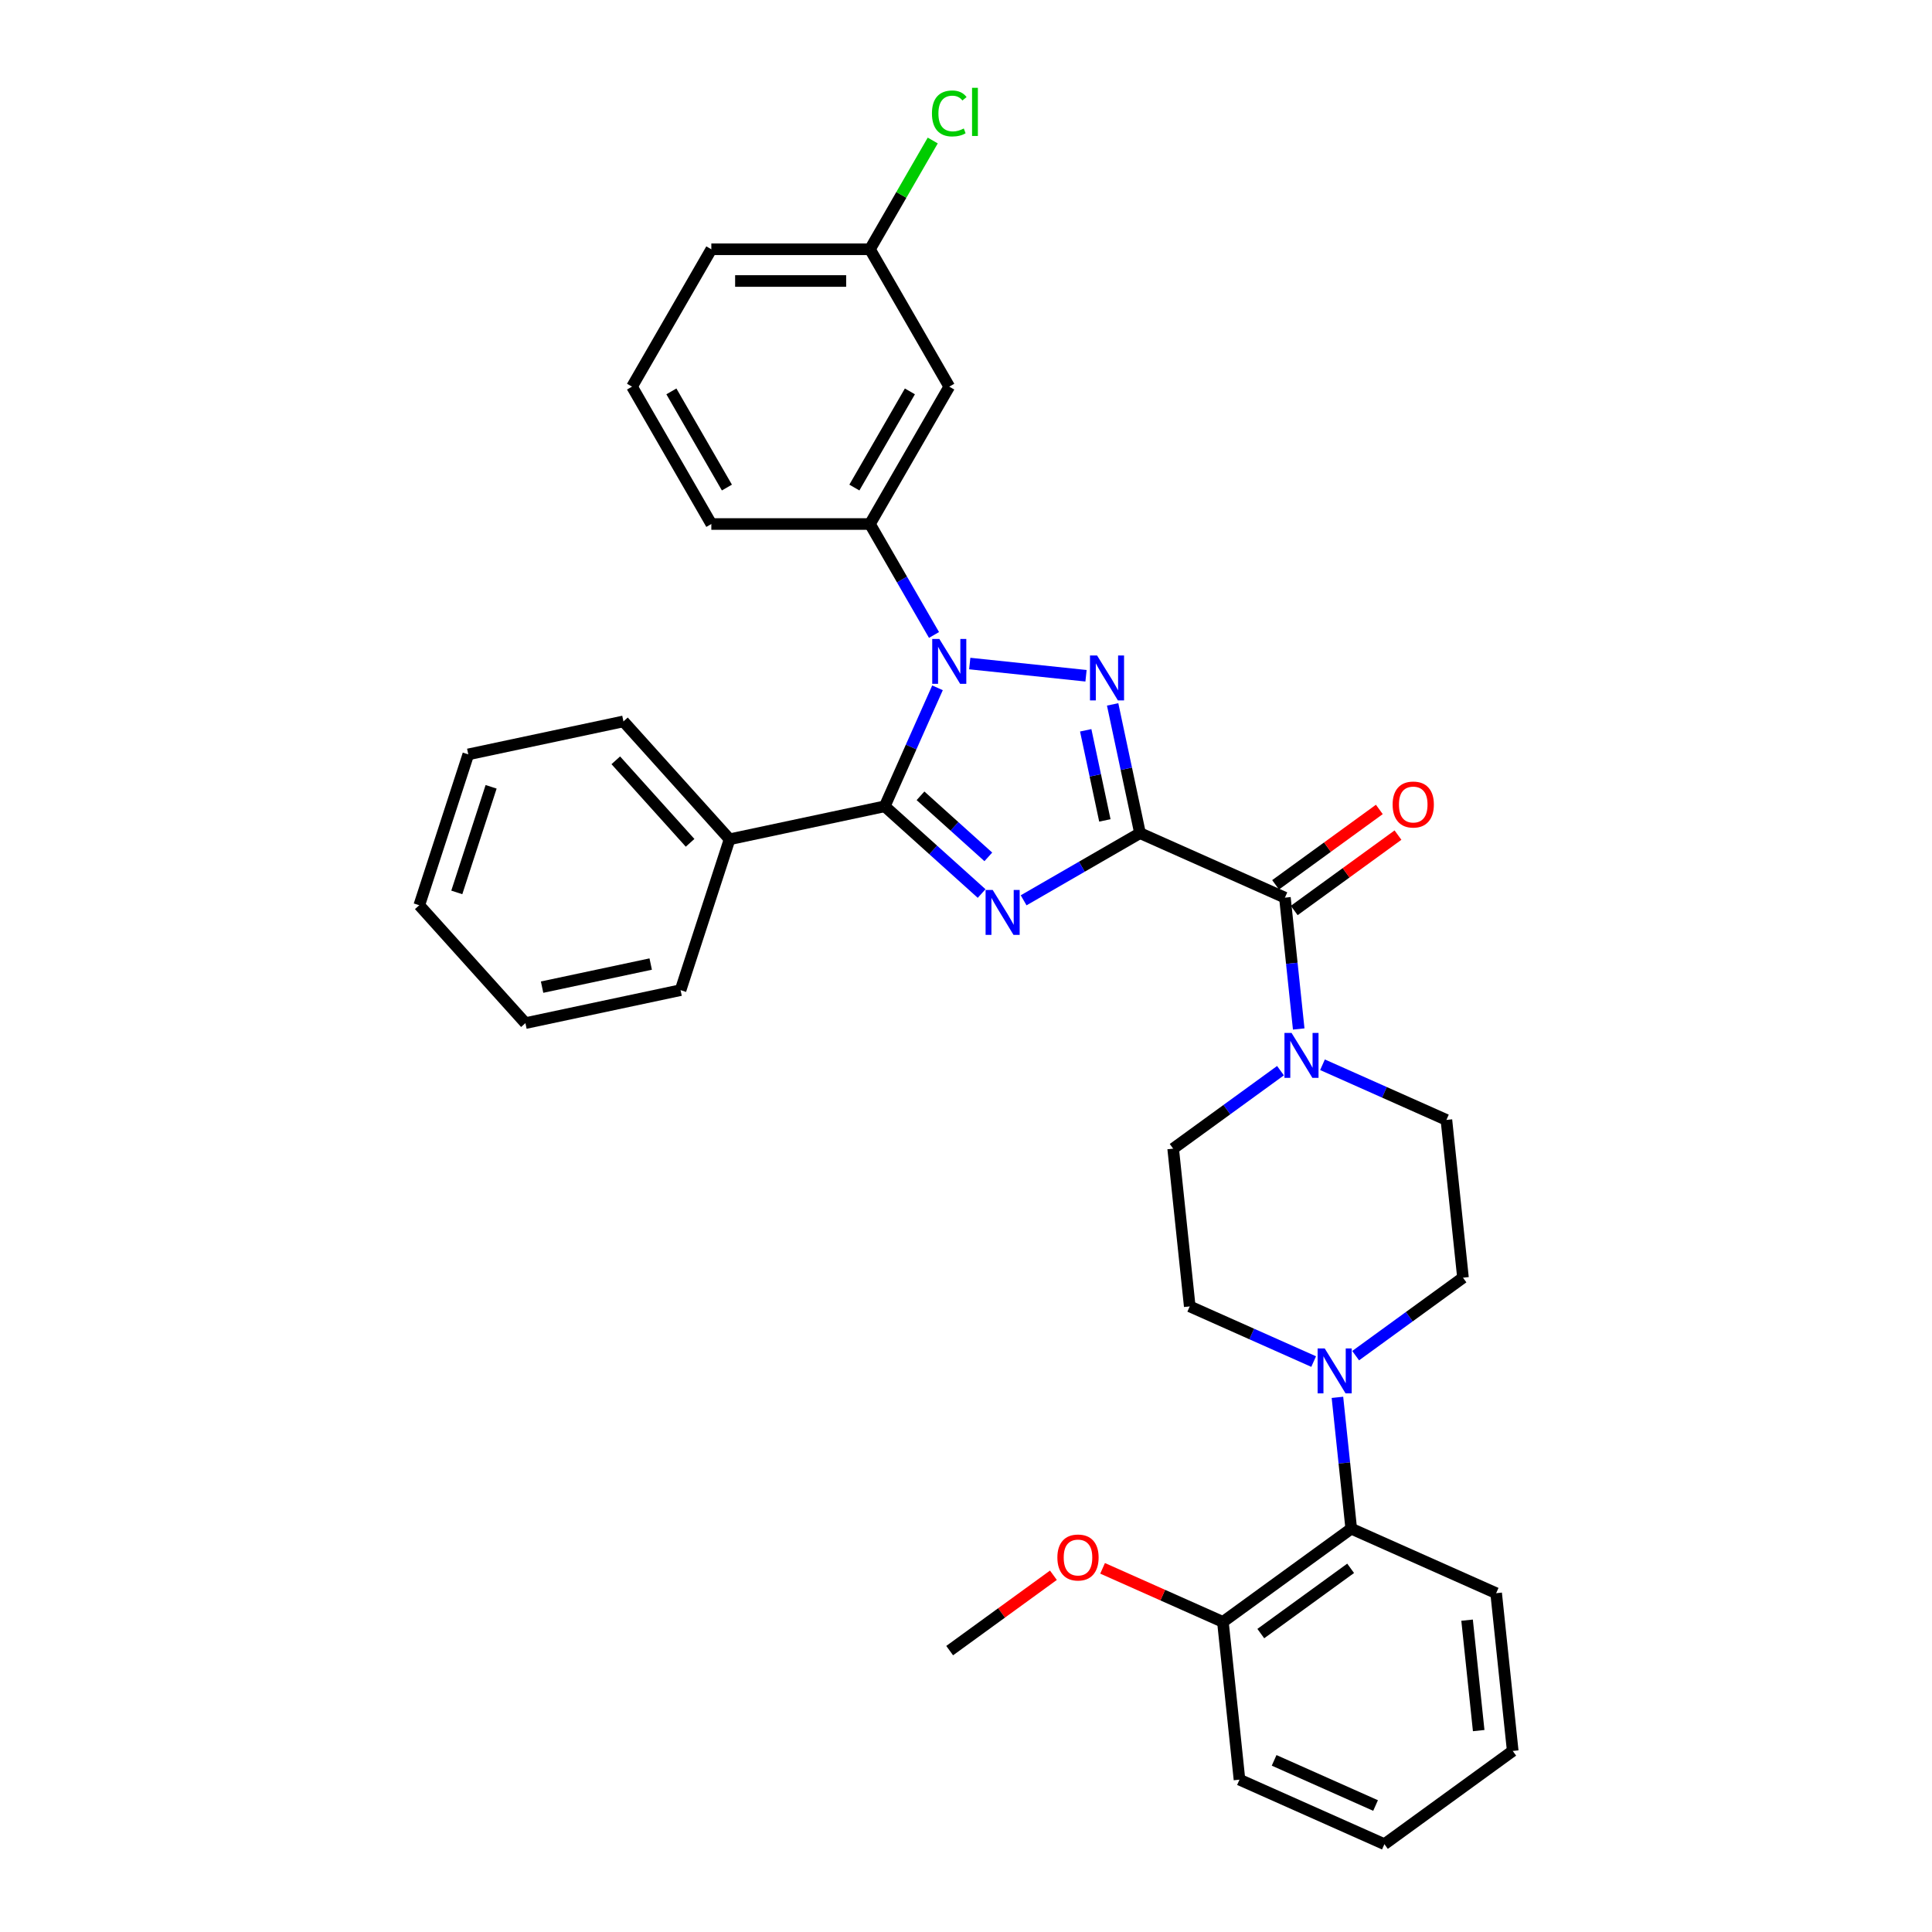 <?xml version='1.0' encoding='iso-8859-1'?>
<svg version='1.1' baseProfile='full'
              xmlns='http://www.w3.org/2000/svg'
                      xmlns:rdkit='http://www.rdkit.org/xml'
                      xmlns:xlink='http://www.w3.org/1999/xlink'
                  xml:space='preserve'
width='1000px' height='1000px' viewBox='0 0 1000 1000'>
<!-- END OF HEADER -->
<rect style='opacity:1.0;fill:#FFFFFF;stroke:none' width='1000' height='1000' x='0' y='0'> </rect>
<path class='bond-0' d='M 590.063,431.226 L 559.946,448.614' style='fill:none;fill-rule:evenodd;stroke:#000000;stroke-width:6px;stroke-linecap:butt;stroke-linejoin:miter;stroke-opacity:1' />
<path class='bond-0' d='M 559.946,448.614 L 529.83,466.002' style='fill:none;fill-rule:evenodd;stroke:#0000FF;stroke-width:6px;stroke-linecap:butt;stroke-linejoin:miter;stroke-opacity:1' />
<path class='bond-1' d='M 590.063,431.226 L 582.982,397.91' style='fill:none;fill-rule:evenodd;stroke:#000000;stroke-width:6px;stroke-linecap:butt;stroke-linejoin:miter;stroke-opacity:1' />
<path class='bond-1' d='M 582.982,397.91 L 575.9,364.595' style='fill:none;fill-rule:evenodd;stroke:#0000FF;stroke-width:6px;stroke-linecap:butt;stroke-linejoin:miter;stroke-opacity:1' />
<path class='bond-1' d='M 571.877,424.645 L 566.92,401.325' style='fill:none;fill-rule:evenodd;stroke:#000000;stroke-width:6px;stroke-linecap:butt;stroke-linejoin:miter;stroke-opacity:1' />
<path class='bond-1' d='M 566.92,401.325 L 561.963,378.004' style='fill:none;fill-rule:evenodd;stroke:#0000FF;stroke-width:6px;stroke-linecap:butt;stroke-linejoin:miter;stroke-opacity:1' />
<path class='bond-4' d='M 590.063,431.226 L 665.069,464.621' style='fill:none;fill-rule:evenodd;stroke:#000000;stroke-width:6px;stroke-linecap:butt;stroke-linejoin:miter;stroke-opacity:1' />
<path class='bond-3' d='M 508.088,462.49 L 483.016,439.915' style='fill:none;fill-rule:evenodd;stroke:#0000FF;stroke-width:6px;stroke-linecap:butt;stroke-linejoin:miter;stroke-opacity:1' />
<path class='bond-3' d='M 483.016,439.915 L 457.944,417.34' style='fill:none;fill-rule:evenodd;stroke:#000000;stroke-width:6px;stroke-linecap:butt;stroke-linejoin:miter;stroke-opacity:1' />
<path class='bond-3' d='M 511.554,443.515 L 494.004,427.712' style='fill:none;fill-rule:evenodd;stroke:#0000FF;stroke-width:6px;stroke-linecap:butt;stroke-linejoin:miter;stroke-opacity:1' />
<path class='bond-3' d='M 494.004,427.712 L 476.453,411.909' style='fill:none;fill-rule:evenodd;stroke:#000000;stroke-width:6px;stroke-linecap:butt;stroke-linejoin:miter;stroke-opacity:1' />
<path class='bond-2' d='M 562.122,349.774 L 501.936,343.448' style='fill:none;fill-rule:evenodd;stroke:#0000FF;stroke-width:6px;stroke-linecap:butt;stroke-linejoin:miter;stroke-opacity:1' />
<path class='bond-6' d='M 483.441,328.656 L 466.864,299.943' style='fill:none;fill-rule:evenodd;stroke:#0000FF;stroke-width:6px;stroke-linecap:butt;stroke-linejoin:miter;stroke-opacity:1' />
<path class='bond-6' d='M 466.864,299.943 L 450.287,271.23' style='fill:none;fill-rule:evenodd;stroke:#000000;stroke-width:6px;stroke-linecap:butt;stroke-linejoin:miter;stroke-opacity:1' />
<path class='bond-33' d='M 485.248,356.013 L 471.596,386.676' style='fill:none;fill-rule:evenodd;stroke:#0000FF;stroke-width:6px;stroke-linecap:butt;stroke-linejoin:miter;stroke-opacity:1' />
<path class='bond-33' d='M 471.596,386.676 L 457.944,417.34' style='fill:none;fill-rule:evenodd;stroke:#000000;stroke-width:6px;stroke-linecap:butt;stroke-linejoin:miter;stroke-opacity:1' />
<path class='bond-10' d='M 457.944,417.34 L 377.634,434.41' style='fill:none;fill-rule:evenodd;stroke:#000000;stroke-width:6px;stroke-linecap:butt;stroke-linejoin:miter;stroke-opacity:1' />
<path class='bond-5' d='M 665.069,464.621 L 668.641,498.609' style='fill:none;fill-rule:evenodd;stroke:#000000;stroke-width:6px;stroke-linecap:butt;stroke-linejoin:miter;stroke-opacity:1' />
<path class='bond-5' d='M 668.641,498.609 L 672.213,532.596' style='fill:none;fill-rule:evenodd;stroke:#0000FF;stroke-width:6px;stroke-linecap:butt;stroke-linejoin:miter;stroke-opacity:1' />
<path class='bond-11' d='M 669.895,471.263 L 696.743,451.756' style='fill:none;fill-rule:evenodd;stroke:#000000;stroke-width:6px;stroke-linecap:butt;stroke-linejoin:miter;stroke-opacity:1' />
<path class='bond-11' d='M 696.743,451.756 L 723.592,432.25' style='fill:none;fill-rule:evenodd;stroke:#FF0000;stroke-width:6px;stroke-linecap:butt;stroke-linejoin:miter;stroke-opacity:1' />
<path class='bond-11' d='M 660.243,457.978 L 687.091,438.472' style='fill:none;fill-rule:evenodd;stroke:#000000;stroke-width:6px;stroke-linecap:butt;stroke-linejoin:miter;stroke-opacity:1' />
<path class='bond-11' d='M 687.091,438.472 L 713.94,418.965' style='fill:none;fill-rule:evenodd;stroke:#FF0000;stroke-width:6px;stroke-linecap:butt;stroke-linejoin:miter;stroke-opacity:1' />
<path class='bond-12' d='M 662.78,554.173 L 635.004,574.354' style='fill:none;fill-rule:evenodd;stroke:#0000FF;stroke-width:6px;stroke-linecap:butt;stroke-linejoin:miter;stroke-opacity:1' />
<path class='bond-12' d='M 635.004,574.354 L 607.227,594.534' style='fill:none;fill-rule:evenodd;stroke:#000000;stroke-width:6px;stroke-linecap:butt;stroke-linejoin:miter;stroke-opacity:1' />
<path class='bond-13' d='M 684.521,551.115 L 716.589,565.392' style='fill:none;fill-rule:evenodd;stroke:#0000FF;stroke-width:6px;stroke-linecap:butt;stroke-linejoin:miter;stroke-opacity:1' />
<path class='bond-13' d='M 716.589,565.392 L 748.657,579.67' style='fill:none;fill-rule:evenodd;stroke:#000000;stroke-width:6px;stroke-linecap:butt;stroke-linejoin:miter;stroke-opacity:1' />
<path class='bond-9' d='M 450.287,271.23 L 491.339,200.126' style='fill:none;fill-rule:evenodd;stroke:#000000;stroke-width:6px;stroke-linecap:butt;stroke-linejoin:miter;stroke-opacity:1' />
<path class='bond-9' d='M 442.224,252.354 L 470.96,202.581' style='fill:none;fill-rule:evenodd;stroke:#000000;stroke-width:6px;stroke-linecap:butt;stroke-linejoin:miter;stroke-opacity:1' />
<path class='bond-20' d='M 450.287,271.23 L 368.183,271.23' style='fill:none;fill-rule:evenodd;stroke:#000000;stroke-width:6px;stroke-linecap:butt;stroke-linejoin:miter;stroke-opacity:1' />
<path class='bond-7' d='M 701.686,701.685 L 729.462,681.504' style='fill:none;fill-rule:evenodd;stroke:#0000FF;stroke-width:6px;stroke-linecap:butt;stroke-linejoin:miter;stroke-opacity:1' />
<path class='bond-7' d='M 729.462,681.504 L 757.239,661.324' style='fill:none;fill-rule:evenodd;stroke:#000000;stroke-width:6px;stroke-linecap:butt;stroke-linejoin:miter;stroke-opacity:1' />
<path class='bond-8' d='M 692.253,723.262 L 695.825,757.249' style='fill:none;fill-rule:evenodd;stroke:#0000FF;stroke-width:6px;stroke-linecap:butt;stroke-linejoin:miter;stroke-opacity:1' />
<path class='bond-8' d='M 695.825,757.249 L 699.397,791.237' style='fill:none;fill-rule:evenodd;stroke:#000000;stroke-width:6px;stroke-linecap:butt;stroke-linejoin:miter;stroke-opacity:1' />
<path class='bond-34' d='M 679.945,704.743 L 647.877,690.466' style='fill:none;fill-rule:evenodd;stroke:#0000FF;stroke-width:6px;stroke-linecap:butt;stroke-linejoin:miter;stroke-opacity:1' />
<path class='bond-34' d='M 647.877,690.466 L 615.81,676.188' style='fill:none;fill-rule:evenodd;stroke:#000000;stroke-width:6px;stroke-linecap:butt;stroke-linejoin:miter;stroke-opacity:1' />
<path class='bond-16' d='M 699.397,791.237 L 632.974,839.497' style='fill:none;fill-rule:evenodd;stroke:#000000;stroke-width:6px;stroke-linecap:butt;stroke-linejoin:miter;stroke-opacity:1' />
<path class='bond-16' d='M 699.086,811.761 L 652.589,845.542' style='fill:none;fill-rule:evenodd;stroke:#000000;stroke-width:6px;stroke-linecap:butt;stroke-linejoin:miter;stroke-opacity:1' />
<path class='bond-22' d='M 699.397,791.237 L 774.403,824.632' style='fill:none;fill-rule:evenodd;stroke:#000000;stroke-width:6px;stroke-linecap:butt;stroke-linejoin:miter;stroke-opacity:1' />
<path class='bond-17' d='M 491.339,200.126 L 450.287,129.022' style='fill:none;fill-rule:evenodd;stroke:#000000;stroke-width:6px;stroke-linecap:butt;stroke-linejoin:miter;stroke-opacity:1' />
<path class='bond-23' d='M 377.634,434.41 L 322.696,373.395' style='fill:none;fill-rule:evenodd;stroke:#000000;stroke-width:6px;stroke-linecap:butt;stroke-linejoin:miter;stroke-opacity:1' />
<path class='bond-23' d='M 357.19,436.246 L 318.734,393.535' style='fill:none;fill-rule:evenodd;stroke:#000000;stroke-width:6px;stroke-linecap:butt;stroke-linejoin:miter;stroke-opacity:1' />
<path class='bond-24' d='M 377.634,434.41 L 352.263,512.496' style='fill:none;fill-rule:evenodd;stroke:#000000;stroke-width:6px;stroke-linecap:butt;stroke-linejoin:miter;stroke-opacity:1' />
<path class='bond-14' d='M 607.227,594.534 L 615.81,676.188' style='fill:none;fill-rule:evenodd;stroke:#000000;stroke-width:6px;stroke-linecap:butt;stroke-linejoin:miter;stroke-opacity:1' />
<path class='bond-15' d='M 748.657,579.67 L 757.239,661.324' style='fill:none;fill-rule:evenodd;stroke:#000000;stroke-width:6px;stroke-linecap:butt;stroke-linejoin:miter;stroke-opacity:1' />
<path class='bond-19' d='M 632.974,839.497 L 601.834,825.632' style='fill:none;fill-rule:evenodd;stroke:#000000;stroke-width:6px;stroke-linecap:butt;stroke-linejoin:miter;stroke-opacity:1' />
<path class='bond-19' d='M 601.834,825.632 L 570.694,811.768' style='fill:none;fill-rule:evenodd;stroke:#FF0000;stroke-width:6px;stroke-linecap:butt;stroke-linejoin:miter;stroke-opacity:1' />
<path class='bond-25' d='M 632.974,839.497 L 641.556,921.151' style='fill:none;fill-rule:evenodd;stroke:#000000;stroke-width:6px;stroke-linecap:butt;stroke-linejoin:miter;stroke-opacity:1' />
<path class='bond-18' d='M 450.287,129.022 L 466.537,100.876' style='fill:none;fill-rule:evenodd;stroke:#000000;stroke-width:6px;stroke-linecap:butt;stroke-linejoin:miter;stroke-opacity:1' />
<path class='bond-18' d='M 466.537,100.876 L 482.787,72.73' style='fill:none;fill-rule:evenodd;stroke:#00CC00;stroke-width:6px;stroke-linecap:butt;stroke-linejoin:miter;stroke-opacity:1' />
<path class='bond-35' d='M 450.287,129.022 L 368.183,129.022' style='fill:none;fill-rule:evenodd;stroke:#000000;stroke-width:6px;stroke-linecap:butt;stroke-linejoin:miter;stroke-opacity:1' />
<path class='bond-35' d='M 437.971,145.443 L 380.498,145.443' style='fill:none;fill-rule:evenodd;stroke:#000000;stroke-width:6px;stroke-linecap:butt;stroke-linejoin:miter;stroke-opacity:1' />
<path class='bond-27' d='M 545.242,815.348 L 518.394,834.855' style='fill:none;fill-rule:evenodd;stroke:#FF0000;stroke-width:6px;stroke-linecap:butt;stroke-linejoin:miter;stroke-opacity:1' />
<path class='bond-27' d='M 518.394,834.855 L 491.545,854.361' style='fill:none;fill-rule:evenodd;stroke:#000000;stroke-width:6px;stroke-linecap:butt;stroke-linejoin:miter;stroke-opacity:1' />
<path class='bond-21' d='M 368.183,271.23 L 327.131,200.126' style='fill:none;fill-rule:evenodd;stroke:#000000;stroke-width:6px;stroke-linecap:butt;stroke-linejoin:miter;stroke-opacity:1' />
<path class='bond-21' d='M 376.246,252.354 L 347.509,202.581' style='fill:none;fill-rule:evenodd;stroke:#000000;stroke-width:6px;stroke-linecap:butt;stroke-linejoin:miter;stroke-opacity:1' />
<path class='bond-26' d='M 327.131,200.126 L 368.183,129.022' style='fill:none;fill-rule:evenodd;stroke:#000000;stroke-width:6px;stroke-linecap:butt;stroke-linejoin:miter;stroke-opacity:1' />
<path class='bond-28' d='M 774.403,824.632 L 782.985,906.286' style='fill:none;fill-rule:evenodd;stroke:#000000;stroke-width:6px;stroke-linecap:butt;stroke-linejoin:miter;stroke-opacity:1' />
<path class='bond-28' d='M 759.36,838.596 L 765.367,895.754' style='fill:none;fill-rule:evenodd;stroke:#000000;stroke-width:6px;stroke-linecap:butt;stroke-linejoin:miter;stroke-opacity:1' />
<path class='bond-29' d='M 322.696,373.395 L 242.386,390.465' style='fill:none;fill-rule:evenodd;stroke:#000000;stroke-width:6px;stroke-linecap:butt;stroke-linejoin:miter;stroke-opacity:1' />
<path class='bond-31' d='M 352.263,512.496 L 271.953,529.566' style='fill:none;fill-rule:evenodd;stroke:#000000;stroke-width:6px;stroke-linecap:butt;stroke-linejoin:miter;stroke-opacity:1' />
<path class='bond-31' d='M 336.802,498.994 L 280.585,510.943' style='fill:none;fill-rule:evenodd;stroke:#000000;stroke-width:6px;stroke-linecap:butt;stroke-linejoin:miter;stroke-opacity:1' />
<path class='bond-37' d='M 641.556,921.151 L 716.562,954.545' style='fill:none;fill-rule:evenodd;stroke:#000000;stroke-width:6px;stroke-linecap:butt;stroke-linejoin:miter;stroke-opacity:1' />
<path class='bond-37' d='M 659.486,911.159 L 711.99,934.535' style='fill:none;fill-rule:evenodd;stroke:#000000;stroke-width:6px;stroke-linecap:butt;stroke-linejoin:miter;stroke-opacity:1' />
<path class='bond-30' d='M 782.985,906.286 L 716.562,954.545' style='fill:none;fill-rule:evenodd;stroke:#000000;stroke-width:6px;stroke-linecap:butt;stroke-linejoin:miter;stroke-opacity:1' />
<path class='bond-36' d='M 242.386,390.465 L 217.015,468.551' style='fill:none;fill-rule:evenodd;stroke:#000000;stroke-width:6px;stroke-linecap:butt;stroke-linejoin:miter;stroke-opacity:1' />
<path class='bond-36' d='M 254.198,407.253 L 236.438,461.912' style='fill:none;fill-rule:evenodd;stroke:#000000;stroke-width:6px;stroke-linecap:butt;stroke-linejoin:miter;stroke-opacity:1' />
<path class='bond-32' d='M 271.953,529.566 L 217.015,468.551' style='fill:none;fill-rule:evenodd;stroke:#000000;stroke-width:6px;stroke-linecap:butt;stroke-linejoin:miter;stroke-opacity:1' />
<path  class='atom-1' d='M 513.819 460.652
L 521.439 472.968
Q 522.194 474.183, 523.409 476.383
Q 524.624 478.584, 524.69 478.715
L 524.69 460.652
L 527.777 460.652
L 527.777 483.904
L 524.591 483.904
L 516.414 470.439
Q 515.461 468.862, 514.443 467.056
Q 513.458 465.25, 513.162 464.692
L 513.162 483.904
L 510.141 483.904
L 510.141 460.652
L 513.819 460.652
' fill='#0000FF'/>
<path  class='atom-2' d='M 567.853 339.29
L 575.472 351.606
Q 576.228 352.821, 577.443 355.022
Q 578.658 357.222, 578.724 357.353
L 578.724 339.29
L 581.811 339.29
L 581.811 362.542
L 578.625 362.542
L 570.447 349.077
Q 569.495 347.501, 568.477 345.695
Q 567.492 343.888, 567.196 343.33
L 567.196 362.542
L 564.175 362.542
L 564.175 339.29
L 567.853 339.29
' fill='#0000FF'/>
<path  class='atom-3' d='M 486.199 330.708
L 493.818 343.024
Q 494.573 344.239, 495.789 346.439
Q 497.004 348.64, 497.069 348.771
L 497.069 330.708
L 500.157 330.708
L 500.157 353.96
L 496.971 353.96
L 488.793 340.495
Q 487.841 338.919, 486.823 337.112
Q 485.838 335.306, 485.542 334.748
L 485.542 353.96
L 482.521 353.96
L 482.521 330.708
L 486.199 330.708
' fill='#0000FF'/>
<path  class='atom-6' d='M 668.511 534.649
L 676.13 546.965
Q 676.886 548.18, 678.101 550.38
Q 679.316 552.58, 679.382 552.712
L 679.382 534.649
L 682.469 534.649
L 682.469 557.901
L 679.283 557.901
L 671.106 544.436
Q 670.153 542.859, 669.135 541.053
Q 668.15 539.247, 667.854 538.688
L 667.854 557.901
L 664.833 557.901
L 664.833 534.649
L 668.511 534.649
' fill='#0000FF'/>
<path  class='atom-8' d='M 685.676 697.957
L 693.295 710.273
Q 694.05 711.488, 695.265 713.688
Q 696.48 715.889, 696.546 716.02
L 696.546 697.957
L 699.633 697.957
L 699.633 721.209
L 696.448 721.209
L 688.27 707.744
Q 687.318 706.168, 686.3 704.361
Q 685.314 702.555, 685.019 701.997
L 685.019 721.209
L 681.997 721.209
L 681.997 697.957
L 685.676 697.957
' fill='#0000FF'/>
<path  class='atom-12' d='M 720.819 416.427
Q 720.819 410.844, 723.577 407.724
Q 726.336 404.604, 731.492 404.604
Q 736.648 404.604, 739.407 407.724
Q 742.166 410.844, 742.166 416.427
Q 742.166 422.076, 739.374 425.294
Q 736.583 428.48, 731.492 428.48
Q 726.369 428.48, 723.577 425.294
Q 720.819 422.109, 720.819 416.427
M 731.492 425.852
Q 735.039 425.852, 736.944 423.488
Q 738.881 421.09, 738.881 416.427
Q 738.881 411.862, 736.944 409.563
Q 735.039 407.231, 731.492 407.231
Q 727.945 407.231, 726.008 409.53
Q 724.103 411.829, 724.103 416.427
Q 724.103 421.123, 726.008 423.488
Q 727.945 425.852, 731.492 425.852
' fill='#FF0000'/>
<path  class='atom-19' d='M 482.373 58.722
Q 482.373 52.942, 485.066 49.921
Q 487.792 46.867, 492.948 46.867
Q 497.743 46.867, 500.304 50.249
L 498.137 52.023
Q 496.265 49.56, 492.948 49.56
Q 489.434 49.56, 487.562 51.924
Q 485.723 54.256, 485.723 58.722
Q 485.723 63.32, 487.627 65.685
Q 489.565 68.049, 493.309 68.049
Q 495.871 68.049, 498.859 66.506
L 499.779 68.969
Q 498.564 69.757, 496.725 70.217
Q 494.885 70.677, 492.849 70.677
Q 487.792 70.677, 485.066 67.59
Q 482.373 64.503, 482.373 58.722
' fill='#00CC00'/>
<path  class='atom-19' d='M 503.129 45.455
L 506.15 45.455
L 506.15 70.381
L 503.129 70.381
L 503.129 45.455
' fill='#00CC00'/>
<path  class='atom-20' d='M 547.295 806.168
Q 547.295 800.585, 550.054 797.465
Q 552.812 794.345, 557.968 794.345
Q 563.124 794.345, 565.883 797.465
Q 568.642 800.585, 568.642 806.168
Q 568.642 811.816, 565.85 815.035
Q 563.059 818.221, 557.968 818.221
Q 552.845 818.221, 550.054 815.035
Q 547.295 811.849, 547.295 806.168
M 557.968 815.593
Q 561.515 815.593, 563.42 813.229
Q 565.358 810.831, 565.358 806.168
Q 565.358 801.603, 563.42 799.304
Q 561.515 796.972, 557.968 796.972
Q 554.421 796.972, 552.484 799.271
Q 550.579 801.57, 550.579 806.168
Q 550.579 810.864, 552.484 813.229
Q 554.421 815.593, 557.968 815.593
' fill='#FF0000'/>
</svg>

